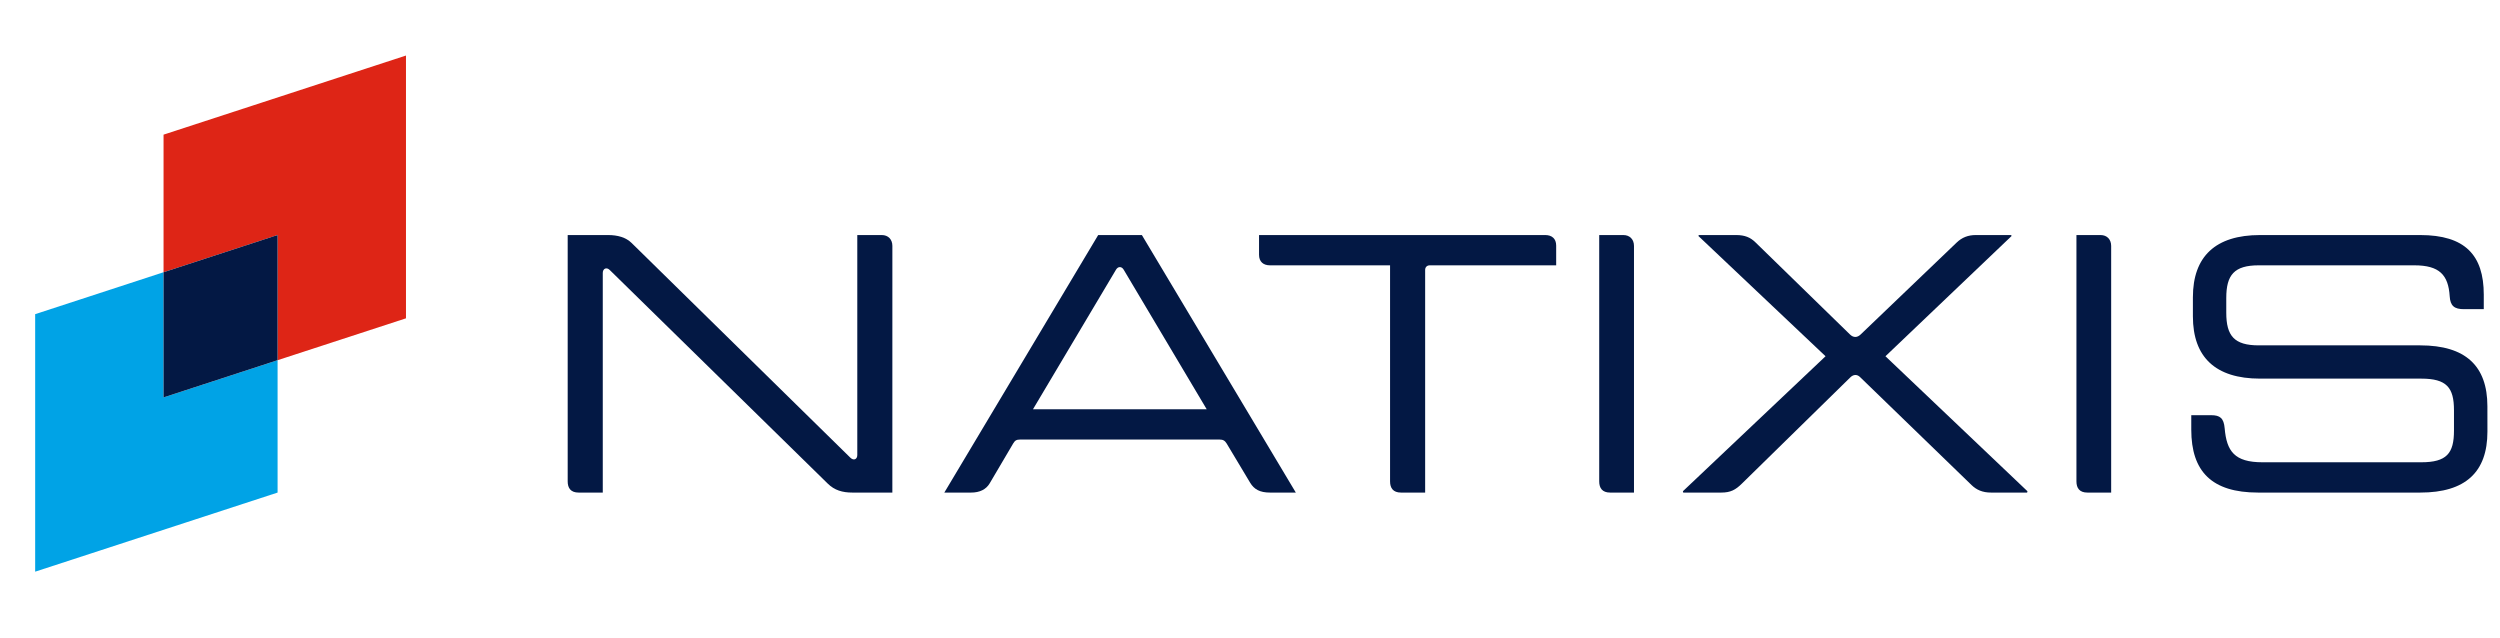 <svg xmlns="http://www.w3.org/2000/svg" width="200" height="51" viewBox="0 0 200 51" fill="none"><path d="M32.478 4.443L13.084 10.772V21.779L22.207 18.803V28.816L32.478 25.466V4.443Z" fill="#DE2516"></path><path d="M13.084 21.779L2.813 25.133V45.734L22.207 39.406V28.816L13.084 31.792V21.779Z" fill="#00A3E6"></path><path d="M13.084 21.779V31.792L22.207 28.815V18.802L13.084 21.779Z" fill="#031844"></path><path d="M198.994 34.531C198.994 37.766 197.243 39.406 193.619 39.406H180.646C176.943 39.406 175.302 37.72 175.302 34.374V33.215H176.889C177.604 33.215 177.904 33.452 177.974 34.269C178.131 36.087 178.75 36.982 180.992 36.982H193.698C195.736 36.982 196.318 36.27 196.318 34.453V32.819C196.318 31.002 195.734 30.29 193.698 30.29H180.805C177.237 30.29 175.432 28.572 175.432 25.311V23.782C175.432 20.522 177.233 18.804 180.805 18.804H193.617C197.201 18.804 198.702 20.409 198.702 23.572V24.733H197.114C196.347 24.733 196.024 24.473 195.976 23.705C195.869 21.989 195.153 21.226 193.143 21.226H180.699C178.737 21.226 178.102 21.991 178.102 23.835V25.022C178.102 26.866 178.737 27.629 180.699 27.629H193.617C197.241 27.629 198.992 29.27 198.992 32.504L198.994 34.531Z" fill="#031844"></path><path d="M168.893 39.406H166.989C166.355 39.406 166.115 39.038 166.115 38.511V18.804H168.049C168.552 18.804 168.893 19.145 168.893 19.673V39.406Z" fill="#031844"></path><path d="M162.197 39.3L162.17 39.406H159.283C158.595 39.406 158.12 39.188 157.72 38.801L148.798 30.16C148.562 29.93 148.266 29.953 148.031 30.185L139.344 38.696C138.839 39.19 138.445 39.406 137.703 39.406H134.658L134.631 39.3L146.044 28.5L135.876 18.883L135.901 18.804H138.894C139.585 18.804 140.031 18.992 140.432 19.384L148.002 26.761C148.275 27.026 148.581 27.017 148.848 26.761L156.526 19.411C156.957 18.995 157.451 18.804 158.06 18.804H160.896L160.924 18.883L150.836 28.5L162.197 39.3Z" fill="#031844"></path><path d="M130.719 39.406H128.81C128.176 39.406 127.937 39.038 127.937 38.511V18.804H129.871C130.375 18.804 130.719 19.145 130.719 19.673V39.406Z" fill="#031844"></path><path d="M124.494 21.226H114.383C114.171 21.226 114.012 21.36 114.012 21.597V39.406H112.08C111.446 39.406 111.205 39.038 111.205 38.511V21.226H101.596C101.067 21.226 100.723 20.939 100.723 20.384V18.804H123.622C124.152 18.804 124.494 19.093 124.494 19.646V21.226Z" fill="#031844"></path><path d="M71.388 39.406H68.185C67.39 39.406 66.759 39.216 66.227 38.696L48.776 21.597C48.52 21.345 48.222 21.49 48.222 21.832V39.406H46.29C45.652 39.406 45.415 39.038 45.415 38.511V18.804H48.647C49.414 18.804 50.073 18.99 50.527 19.436L68.028 36.615C68.295 36.879 68.583 36.747 68.583 36.404V18.804H70.544C71.048 18.804 71.39 19.145 71.39 19.673L71.388 39.406Z" fill="#031844"></path><path d="M82.638 32.741L89.283 21.57C89.448 21.295 89.735 21.305 89.892 21.57L96.536 32.741H82.638ZM91.35 18.804H87.855L75.546 39.406H77.691C78.376 39.406 78.885 39.157 79.174 38.669L81.053 35.48C81.2 35.235 81.319 35.164 81.609 35.164H97.574C97.839 35.164 97.991 35.249 98.132 35.48L100.012 38.618C100.327 39.14 100.779 39.406 101.599 39.406H103.666L91.35 18.804Z" fill="#031844"></path></svg>